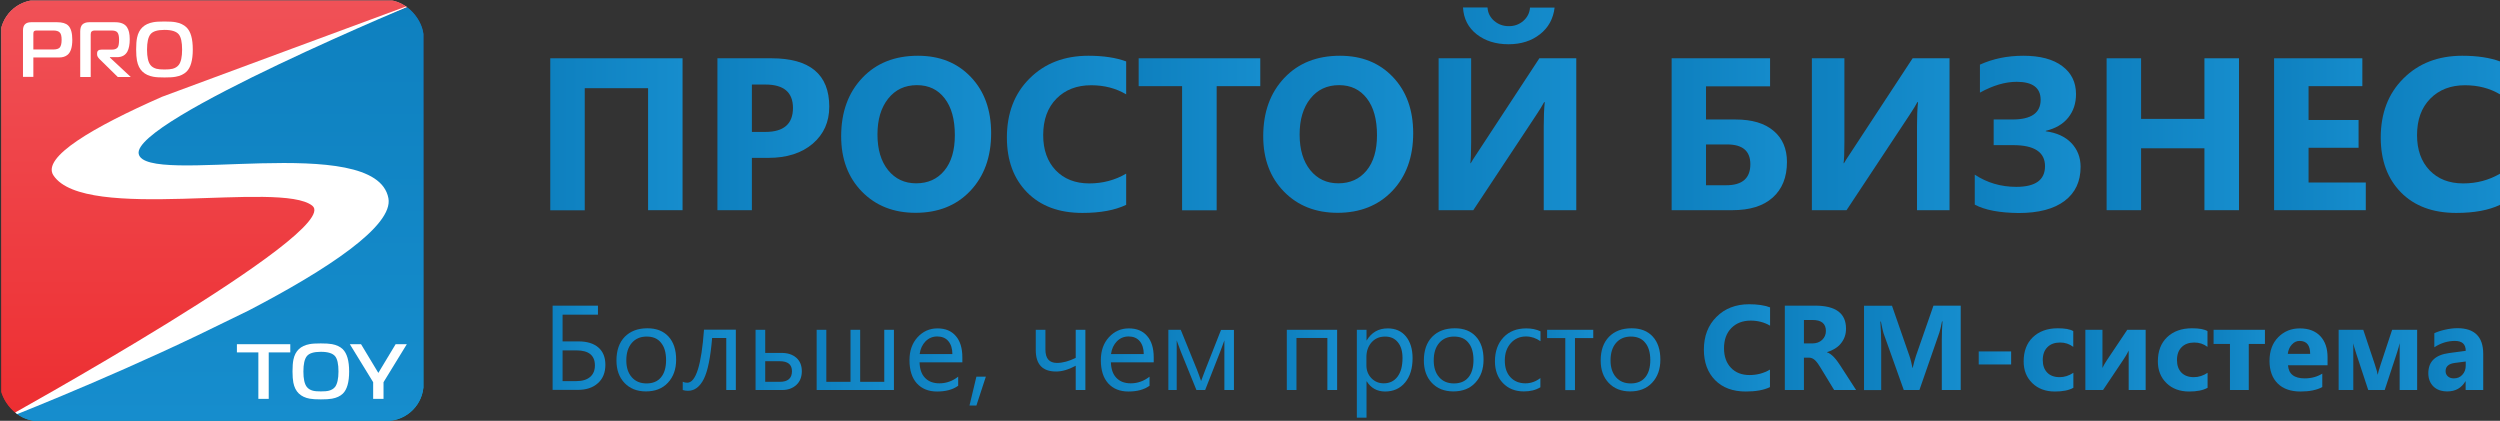 <svg width="202" height="34" viewBox="0 0 202 34" fill="none" xmlns="http://www.w3.org/2000/svg">
<rect x="0" y="0" width="202" height="34" fill="#333333" stroke="none"/>
<g clip-path="url(#clip0)">
<g clip-path="url(#clip1)">
<path d="M0.083 33.992H34.21V0.089L22.059 4.815L11.666 10.267L8.849 13.596L27.144 15.253L26.742 19.293L17.294 25.079L15.232 25.112L14.92 25.283L14.862 26.54L0.083 33.992Z" fill="url(#paint0_linear)"/>
<path d="M0.083 33.992H34.21V0.089L22.059 4.815L11.666 10.267L8.849 13.596L27.144 15.253L26.742 19.293L17.294 25.079L15.232 25.112L14.92 25.283L14.862 26.54L0.083 33.992Z" fill="url(#paint1_linear)"/>
<path d="M34.226 0.049H0.108V33.951L14.78 26.549L14.903 25.308L15.758 24.819L17.615 24.941L28.229 17.4L25.362 15.409L7.099 13.36L14.789 8.104L16.095 8.414L18.329 7.223L18.872 6.015L34.226 0.049Z" fill="url(#paint2_linear)"/>
<path d="M34.226 0.049H0.108V33.951L14.78 26.549L14.903 25.308L15.758 24.819L17.615 24.941L28.229 17.4L25.362 15.409L7.099 13.36L14.789 8.104L16.095 8.414L18.329 7.223L18.872 6.015L34.226 0.049Z" fill="url(#paint3_linear)"/>
<path d="M34.225 0C34.225 0 13.136 7.794 13.095 7.819C7.55 10.259 3.335 12.707 4.321 14.176C6.868 18.004 22.691 14.56 25.238 16.625C27.784 18.681 0.008 34.008 0.008 34.008C0.008 34.008 8.043 30.89 15.987 27.087C16.028 27.071 19.996 25.137 20.078 25.096C26.429 21.791 31.81 18.249 31.383 16.012C30.356 10.593 11.74 15.115 11.206 12.43C10.672 9.736 34.225 0 34.225 0Z" fill="white"/>
<path d="M5.842 3.224C5.842 3.82 5.71 4.228 5.456 4.432C5.275 4.579 5.053 4.644 4.774 4.644H2.695V6.211H1.857V2.457C1.857 2.228 1.915 2.065 2.021 1.959C2.128 1.853 2.293 1.796 2.514 1.796H4.626C5.028 1.796 5.324 1.885 5.505 2.057C5.735 2.277 5.842 2.669 5.842 3.224ZM4.979 3.216C4.979 2.922 4.93 2.718 4.823 2.62C4.724 2.514 4.544 2.465 4.297 2.465H2.95C2.859 2.465 2.794 2.481 2.753 2.522C2.712 2.563 2.695 2.628 2.695 2.734V3.999H4.289C4.552 3.999 4.741 3.942 4.831 3.836C4.93 3.714 4.979 3.51 4.979 3.216Z" fill="white"/>
<path d="M10.565 6.219H9.514L8.052 4.783C7.912 4.644 7.846 4.522 7.846 4.407V4.309C7.846 4.105 7.969 4.007 8.224 4.007H9.062C9.284 4.007 9.432 3.942 9.522 3.812C9.588 3.705 9.621 3.501 9.621 3.208C9.621 2.906 9.571 2.702 9.465 2.595C9.374 2.506 9.218 2.465 8.996 2.465H7.633C7.542 2.465 7.468 2.489 7.411 2.538C7.353 2.587 7.329 2.669 7.329 2.783V6.219H6.482V2.546C6.482 2.285 6.54 2.089 6.663 1.975C6.786 1.861 6.967 1.796 7.197 1.796H9.308C9.76 1.796 10.081 1.926 10.261 2.196C10.409 2.416 10.483 2.734 10.483 3.167C10.483 3.599 10.418 3.926 10.294 4.162C10.13 4.464 9.851 4.619 9.456 4.619H8.881V4.652L10.565 6.219Z" fill="white"/>
<path d="M15.577 4.007C15.577 4.872 15.405 5.468 15.068 5.794C14.854 5.998 14.567 6.137 14.189 6.202C13.975 6.243 13.679 6.259 13.293 6.259C12.907 6.259 12.603 6.243 12.39 6.202C12.028 6.137 11.732 5.998 11.511 5.786C11.289 5.574 11.141 5.28 11.067 4.896C11.026 4.684 11.001 4.382 11.001 3.999C11.001 3.599 11.026 3.28 11.075 3.044C11.149 2.685 11.297 2.407 11.511 2.203C11.724 1.999 12.02 1.86 12.381 1.795C12.587 1.754 12.891 1.738 13.285 1.738C13.671 1.738 13.975 1.754 14.189 1.795C14.55 1.86 14.846 1.999 15.06 2.203C15.413 2.538 15.577 3.134 15.577 4.007ZM14.714 4.007C14.714 3.403 14.624 2.995 14.443 2.774C14.246 2.538 13.868 2.415 13.293 2.415C12.726 2.415 12.348 2.53 12.159 2.766C11.971 3.003 11.88 3.411 11.88 4.015C11.88 4.603 11.971 5.011 12.151 5.247C12.266 5.402 12.439 5.5 12.644 5.557C12.8 5.598 13.014 5.615 13.293 5.615C13.573 5.615 13.786 5.598 13.942 5.557C14.156 5.5 14.32 5.402 14.443 5.247C14.624 5.011 14.714 4.603 14.714 4.007Z" fill="white"/>
<path d="M23.455 28.474H21.713V32.228H20.875V28.474H19.142V27.813H23.455V28.474Z" fill="white"/>
<path d="M28.211 30.017C28.211 30.882 28.039 31.478 27.702 31.805C27.488 32.009 27.201 32.147 26.823 32.213C26.609 32.253 26.314 32.27 25.927 32.27C25.541 32.27 25.237 32.253 25.024 32.213C24.662 32.147 24.367 32.009 24.145 31.796C23.923 31.584 23.775 31.29 23.701 30.907C23.66 30.695 23.635 30.393 23.635 30.009C23.635 29.609 23.66 29.291 23.709 29.054C23.783 28.695 23.931 28.418 24.145 28.213C24.358 28.009 24.654 27.871 25.016 27.805C25.221 27.765 25.525 27.748 25.919 27.748C26.305 27.748 26.609 27.765 26.823 27.805C27.184 27.871 27.48 28.009 27.694 28.213C28.039 28.556 28.211 29.152 28.211 30.017ZM27.349 30.017C27.349 29.413 27.258 29.005 27.078 28.785C26.881 28.548 26.503 28.426 25.927 28.426C25.361 28.426 24.983 28.54 24.794 28.777C24.605 29.013 24.515 29.421 24.515 30.025C24.515 30.613 24.605 31.021 24.786 31.258C24.901 31.413 25.073 31.511 25.279 31.568C25.435 31.609 25.648 31.625 25.927 31.625C26.207 31.625 26.42 31.609 26.576 31.568C26.79 31.511 26.954 31.413 27.078 31.258C27.25 31.021 27.349 30.613 27.349 30.017Z" fill="white"/>
<path d="M32.87 27.813L30.989 30.881V32.228H30.151V30.881L28.269 27.813H29.173L30.57 30.131L31.966 27.813H32.87Z" fill="white"/>
</g>
<path d="M55.15 16.983H52.365V7.125H47.247V16.992H44.462V4.709H55.15V16.983Z" fill="url(#paint4_linear)"/>
<path d="M60.753 12.756V16.983H57.968V4.709H62.33C65.444 4.709 67.005 6.015 67.005 8.618C67.005 9.85 66.561 10.846 65.666 11.613C64.77 12.372 63.579 12.756 62.084 12.756H60.753ZM60.753 6.831V10.659H61.845C63.324 10.659 64.072 10.014 64.072 8.724C64.072 7.459 63.332 6.831 61.845 6.831H60.753Z" fill="url(#paint5_linear)"/>
<path d="M73.972 17.195C72.205 17.195 70.759 16.624 69.642 15.482C68.525 14.339 67.966 12.845 67.966 11.009C67.966 9.067 68.533 7.5 69.667 6.3C70.8 5.1 72.296 4.505 74.169 4.505C75.935 4.505 77.356 5.076 78.449 6.227C79.542 7.377 80.084 8.887 80.084 10.764C80.084 12.69 79.517 14.249 78.391 15.433C77.266 16.616 75.787 17.195 73.972 17.195ZM74.087 6.88C73.109 6.88 72.337 7.247 71.762 7.973C71.186 8.7 70.899 9.663 70.899 10.862C70.899 12.078 71.186 13.041 71.762 13.751C72.337 14.461 73.093 14.812 74.021 14.812C74.982 14.812 75.738 14.47 76.305 13.784C76.872 13.098 77.151 12.144 77.151 10.919C77.151 9.646 76.88 8.659 76.329 7.949C75.787 7.239 75.04 6.88 74.087 6.88Z" fill="url(#paint6_linear)"/>
<path d="M90.994 16.551C90.09 16.983 88.916 17.204 87.461 17.204C85.564 17.204 84.077 16.649 82.984 15.539C81.9 14.429 81.357 12.96 81.357 11.115C81.357 9.148 81.965 7.557 83.189 6.341C84.413 5.117 85.999 4.505 87.946 4.505C89.154 4.505 90.172 4.66 90.994 4.962V7.622C90.164 7.133 89.228 6.888 88.168 6.888C87.01 6.888 86.073 7.247 85.358 7.973C84.644 8.7 84.29 9.679 84.29 10.919C84.29 12.103 84.627 13.05 85.301 13.76C85.975 14.461 86.878 14.82 88.012 14.82C89.096 14.82 90.09 14.559 90.994 14.029V16.551Z" fill="url(#paint7_linear)"/>
<path d="M101.83 6.961H98.306V16.992H95.513V6.961H92.004V4.709H101.83V6.961Z" fill="url(#paint8_linear)"/>
<path d="M108.074 17.195C106.307 17.195 104.861 16.624 103.744 15.482C102.627 14.339 102.068 12.845 102.068 11.009C102.068 9.067 102.635 7.5 103.769 6.3C104.903 5.1 106.398 4.505 108.271 4.505C110.037 4.505 111.458 5.076 112.551 6.227C113.644 7.377 114.186 8.887 114.186 10.764C114.186 12.69 113.619 14.249 112.494 15.433C111.368 16.608 109.889 17.195 108.074 17.195ZM108.197 6.88C107.219 6.88 106.447 7.247 105.872 7.973C105.297 8.7 105.009 9.663 105.009 10.862C105.009 12.078 105.297 13.041 105.872 13.751C106.447 14.461 107.203 14.812 108.131 14.812C109.092 14.812 109.848 14.47 110.415 13.784C110.982 13.098 111.261 12.144 111.261 10.919C111.261 9.646 110.99 8.659 110.44 7.949C109.889 7.239 109.15 6.88 108.197 6.88Z" fill="url(#paint9_linear)"/>
<path d="M127.363 16.984H124.734V10.235C124.734 9.459 124.759 8.798 124.816 8.251H124.767C124.644 8.488 124.439 8.823 124.143 9.271L119.041 16.984H116.24V4.709H118.869V11.499C118.869 12.34 118.844 12.903 118.803 13.189H118.836C118.86 13.124 119.074 12.789 119.476 12.185L124.381 4.709H127.363V16.984ZM125.613 0.604C125.507 1.51 125.112 2.236 124.43 2.767C123.748 3.306 122.902 3.575 121.884 3.575C120.857 3.575 120.002 3.306 119.312 2.767C118.63 2.228 118.261 1.51 118.211 0.604H120.191C120.216 1.045 120.405 1.404 120.733 1.69C121.07 1.975 121.456 2.114 121.916 2.114C122.368 2.114 122.754 1.975 123.083 1.69C123.412 1.404 123.592 1.045 123.625 0.612H125.613V0.604Z" fill="url(#paint10_linear)"/>
<path d="M135.069 16.983V4.709H143.022V6.978H137.846V9.655H140.237C141.559 9.655 142.578 9.957 143.301 10.569C144.024 11.173 144.386 12.013 144.386 13.091C144.386 14.323 143.999 15.278 143.235 15.963C142.471 16.649 141.379 16.983 139.974 16.983H135.069ZM137.846 11.671V14.968H139.473C140.779 14.968 141.428 14.405 141.428 13.27C141.428 12.201 140.804 11.671 139.555 11.671H137.846Z" fill="url(#paint11_linear)"/>
<path d="M157.522 16.983H154.894V10.234C154.894 9.459 154.918 8.798 154.976 8.251H154.926C154.803 8.488 154.598 8.822 154.302 9.271L149.2 16.983H146.399V4.709H149.028V11.499C149.028 12.34 149.003 12.903 148.962 13.188H148.995C149.02 13.123 149.233 12.789 149.636 12.185L154.54 4.709H157.522V16.983Z" fill="url(#paint12_linear)"/>
<path d="M159.56 16.534V14.111C160.546 14.763 161.663 15.098 162.912 15.098C164.464 15.098 165.237 14.543 165.237 13.425C165.237 12.299 164.382 11.727 162.673 11.727H161.088V9.654H162.608C164.128 9.654 164.883 9.124 164.883 8.063C164.883 7.092 164.234 6.61 162.945 6.61C162.016 6.61 161.03 6.904 159.979 7.484V5.223C161.039 4.741 162.205 4.505 163.487 4.505C164.834 4.505 165.886 4.782 166.625 5.337C167.373 5.892 167.742 6.651 167.742 7.606C167.742 8.357 167.529 8.985 167.11 9.508C166.691 10.03 166.083 10.381 165.302 10.569V10.609C166.181 10.724 166.872 11.042 167.364 11.556C167.857 12.07 168.112 12.715 168.112 13.482C168.112 14.665 167.685 15.579 166.822 16.232C165.96 16.885 164.719 17.212 163.101 17.212C161.564 17.195 160.381 16.975 159.56 16.534Z" fill="url(#paint13_linear)"/>
<path d="M180.911 16.983H178.118V11.981H173V16.983H170.215V4.709H173V9.606H178.118V4.709H180.911V16.983Z" fill="url(#paint14_linear)"/>
<path d="M191.156 16.983H183.746V4.709H190.877V6.961H186.531V9.695H190.573V11.94H186.531V14.747H191.156V16.983Z" fill="url(#paint15_linear)"/>
<path d="M202 16.551C201.097 16.983 199.922 17.204 198.468 17.204C196.57 17.204 195.083 16.649 193.99 15.539C192.906 14.429 192.364 12.96 192.364 11.115C192.364 9.148 192.972 7.557 194.196 6.341C195.42 5.117 197.005 4.505 198.953 4.505C200.16 4.505 201.179 4.66 202 4.962V7.622C201.171 7.133 200.234 6.888 199.174 6.888C198.016 6.888 197.079 7.247 196.365 7.973C195.65 8.7 195.297 9.679 195.297 10.919C195.297 12.103 195.634 13.05 196.307 13.76C196.981 14.461 197.885 14.82 199.026 14.82C200.111 14.82 201.105 14.559 202.009 14.029V16.551H202Z" fill="url(#paint16_linear)"/>
<path d="M44.651 31.511V24.696H48.315V25.423H45.456V27.585H46.754C47.435 27.585 47.969 27.749 48.347 28.075C48.725 28.402 48.914 28.867 48.914 29.471C48.914 30.099 48.717 30.597 48.315 30.956C47.912 31.323 47.37 31.503 46.68 31.503H44.651V31.511ZM45.456 28.312V30.793H46.581C47.058 30.793 47.419 30.679 47.682 30.458C47.937 30.238 48.068 29.928 48.068 29.528C48.068 28.72 47.575 28.312 46.581 28.312H45.456Z" fill="url(#paint17_linear)"/>
<path d="M52.192 31.626C51.469 31.626 50.894 31.397 50.459 30.94C50.023 30.483 49.81 29.879 49.81 29.128C49.81 28.312 50.031 27.676 50.483 27.21C50.935 26.753 51.543 26.525 52.307 26.525C53.038 26.525 53.605 26.745 54.016 27.194C54.427 27.643 54.632 28.263 54.632 29.055C54.632 29.83 54.41 30.45 53.967 30.924C53.531 31.397 52.931 31.626 52.192 31.626ZM52.25 27.194C51.748 27.194 51.346 27.366 51.05 27.708C50.754 28.051 50.606 28.516 50.606 29.12C50.606 29.7 50.754 30.148 51.05 30.483C51.346 30.818 51.74 30.981 52.241 30.981C52.751 30.981 53.137 30.818 53.408 30.491C53.679 30.165 53.819 29.7 53.819 29.096C53.819 28.484 53.679 28.018 53.408 27.692C53.145 27.357 52.759 27.194 52.25 27.194Z" fill="url(#paint18_linear)"/>
<path d="M59.463 31.512H58.682V27.309H57.54C57.409 28.884 57.187 29.985 56.867 30.622C56.546 31.259 56.119 31.577 55.585 31.577C55.421 31.577 55.281 31.552 55.166 31.512V30.843C55.281 30.9 55.396 30.924 55.528 30.924C56.226 30.924 56.678 29.496 56.883 26.639H59.455V31.512H59.463Z" fill="url(#paint19_linear)"/>
<path d="M61.049 31.512V26.648H61.829V28.516H63.152C63.653 28.516 64.047 28.647 64.343 28.908C64.639 29.169 64.787 29.528 64.787 29.994C64.787 30.459 64.639 30.834 64.343 31.104C64.047 31.373 63.669 31.512 63.218 31.512H61.049ZM61.829 29.186V30.851H63.012C63.661 30.851 63.99 30.565 63.99 29.994C63.99 29.455 63.661 29.186 63.004 29.186H61.829Z" fill="url(#paint20_linear)"/>
<path d="M72.229 31.512H65.986V26.648H66.766V30.851H68.721V26.648H69.502V30.851H71.449V26.648H72.229V31.512Z" fill="url(#paint21_linear)"/>
<path d="M77.758 29.276H74.3C74.316 29.814 74.456 30.239 74.743 30.532C75.023 30.826 75.409 30.973 75.902 30.973C76.452 30.973 76.962 30.794 77.421 30.435V31.169C76.994 31.479 76.419 31.634 75.713 31.634C75.023 31.634 74.48 31.414 74.078 30.973C73.684 30.532 73.486 29.912 73.486 29.104C73.486 28.345 73.7 27.733 74.135 27.252C74.571 26.778 75.105 26.534 75.746 26.534C76.386 26.534 76.879 26.738 77.233 27.154C77.586 27.562 77.758 28.141 77.758 28.868V29.276ZM76.953 28.615C76.953 28.166 76.838 27.815 76.625 27.562C76.411 27.309 76.107 27.186 75.729 27.186C75.359 27.186 75.047 27.317 74.784 27.578C74.53 27.839 74.365 28.182 74.308 28.607H76.953V28.615Z" fill="url(#paint22_linear)"/>
<path d="M79.656 30.435L78.892 32.769H78.333L78.892 30.435H79.656Z" fill="url(#paint23_linear)"/>
<path d="M87.699 31.512H86.918V29.553C86.343 29.863 85.818 30.018 85.333 30.018C84.232 30.018 83.69 29.439 83.69 28.288V26.648H84.47V28.255C84.47 28.965 84.782 29.324 85.399 29.324C85.867 29.324 86.376 29.186 86.918 28.916V26.648H87.699V31.512Z" fill="url(#paint24_linear)"/>
<path d="M93.22 29.276H89.761C89.777 29.814 89.917 30.239 90.205 30.532C90.484 30.826 90.87 30.973 91.363 30.973C91.913 30.973 92.423 30.794 92.883 30.435V31.169C92.456 31.479 91.88 31.634 91.174 31.634C90.484 31.634 89.942 31.414 89.539 30.973C89.145 30.532 88.948 29.912 88.948 29.104C88.948 28.345 89.161 27.733 89.597 27.252C90.032 26.778 90.566 26.534 91.207 26.534C91.848 26.534 92.341 26.738 92.694 27.154C93.047 27.562 93.22 28.141 93.22 28.868V29.276ZM92.415 28.615C92.415 28.166 92.299 27.815 92.086 27.562C91.872 27.309 91.568 27.186 91.19 27.186C90.821 27.186 90.508 27.317 90.246 27.578C89.991 27.839 89.827 28.182 89.769 28.607H92.415V28.615Z" fill="url(#paint25_linear)"/>
<path d="M99.702 31.512H98.93V27.504C98.856 27.708 98.749 28.002 98.601 28.394L97.377 31.512H96.671L95.405 28.394C95.34 28.223 95.233 27.929 95.077 27.504V31.512H94.403V26.648H95.405L96.695 29.822C96.785 30.051 96.909 30.377 97.048 30.785L97.402 29.847L98.659 26.656H99.702V31.512Z" fill="url(#paint26_linear)"/>
<path d="M108.032 31.512H107.252V27.308H104.754V31.512H103.974V26.648H108.04V31.512H108.032Z" fill="url(#paint27_linear)"/>
<path d="M110.431 30.81H110.415V33.748H109.634V26.648H110.415V27.505H110.431C110.817 26.86 111.384 26.534 112.123 26.534C112.756 26.534 113.249 26.754 113.602 27.186C113.955 27.619 114.136 28.207 114.136 28.941C114.136 29.757 113.939 30.41 113.536 30.9C113.134 31.39 112.592 31.634 111.902 31.634C111.261 31.626 110.776 31.357 110.431 30.81ZM110.406 28.851V29.529C110.406 29.929 110.538 30.271 110.801 30.549C111.064 30.826 111.4 30.973 111.803 30.973C112.28 30.973 112.649 30.794 112.92 30.435C113.191 30.076 113.323 29.57 113.323 28.925C113.323 28.386 113.2 27.962 112.945 27.652C112.69 27.341 112.353 27.195 111.918 27.195C111.458 27.195 111.097 27.35 110.817 27.668C110.546 27.978 110.406 28.37 110.406 28.851Z" fill="url(#paint28_linear)"/>
<path d="M117.431 31.626C116.708 31.626 116.133 31.397 115.697 30.94C115.262 30.483 115.048 29.879 115.048 29.128C115.048 28.312 115.27 27.676 115.722 27.21C116.174 26.753 116.782 26.525 117.546 26.525C118.277 26.525 118.844 26.745 119.255 27.194C119.665 27.643 119.871 28.263 119.871 29.055C119.871 29.83 119.649 30.45 119.205 30.924C118.77 31.397 118.17 31.626 117.431 31.626ZM117.488 27.194C116.987 27.194 116.585 27.366 116.289 27.708C115.993 28.051 115.845 28.516 115.845 29.12C115.845 29.7 115.993 30.148 116.289 30.483C116.585 30.818 116.979 30.981 117.48 30.981C117.989 30.981 118.375 30.818 118.647 30.491C118.918 30.165 119.057 29.7 119.057 29.096C119.057 28.484 118.918 28.018 118.647 27.692C118.384 27.357 117.998 27.194 117.488 27.194Z" fill="url(#paint29_linear)"/>
<path d="M124.463 31.291C124.085 31.52 123.641 31.626 123.124 31.626C122.426 31.626 121.859 31.398 121.432 30.949C121.004 30.5 120.791 29.912 120.791 29.194C120.791 28.394 121.021 27.75 121.481 27.26C121.941 26.77 122.557 26.534 123.329 26.534C123.756 26.534 124.143 26.615 124.471 26.77V27.57C124.11 27.317 123.715 27.186 123.305 27.186C122.803 27.186 122.393 27.366 122.072 27.725C121.752 28.084 121.588 28.549 121.588 29.129C121.588 29.7 121.735 30.149 122.039 30.475C122.343 30.802 122.746 30.973 123.255 30.973C123.683 30.973 124.085 30.834 124.463 30.549V31.291Z" fill="url(#paint30_linear)"/>
<path d="M128.727 27.317H127.257V31.52H126.476V27.317H125.006V26.648H128.735V27.317H128.727Z" fill="url(#paint31_linear)"/>
<path d="M131.717 31.626C130.994 31.626 130.419 31.397 129.984 30.94C129.548 30.483 129.335 29.879 129.335 29.128C129.335 28.312 129.557 27.676 130.009 27.21C130.46 26.753 131.068 26.525 131.832 26.525C132.564 26.525 133.13 26.745 133.541 27.194C133.952 27.643 134.157 28.263 134.157 29.055C134.157 29.83 133.936 30.45 133.492 30.924C133.048 31.397 132.457 31.626 131.717 31.626ZM131.775 27.194C131.274 27.194 130.871 27.366 130.575 27.708C130.28 28.051 130.132 28.516 130.132 29.12C130.132 29.7 130.28 30.148 130.575 30.483C130.871 30.818 131.266 30.981 131.767 30.981C132.276 30.981 132.662 30.818 132.933 30.491C133.204 30.165 133.344 29.7 133.344 29.096C133.344 28.484 133.204 28.018 132.933 27.692C132.67 27.357 132.276 27.194 131.775 27.194Z" fill="url(#paint32_linear)"/>
<path d="M143.021 31.275C142.52 31.52 141.863 31.634 141.058 31.634C140.006 31.634 139.177 31.324 138.577 30.712C137.977 30.1 137.673 29.276 137.673 28.255C137.673 27.162 138.01 26.28 138.692 25.603C139.366 24.926 140.253 24.583 141.329 24.583C142.003 24.583 142.561 24.664 143.021 24.836V26.313C142.561 26.044 142.036 25.905 141.452 25.905C140.812 25.905 140.286 26.109 139.891 26.509C139.497 26.909 139.3 27.456 139.3 28.141C139.3 28.802 139.489 29.325 139.859 29.716C140.228 30.108 140.738 30.304 141.362 30.304C141.962 30.304 142.52 30.157 143.013 29.863V31.275H143.021Z" fill="url(#paint33_linear)"/>
<path d="M149.972 31.511H148.197L147.129 29.756C147.047 29.626 146.973 29.503 146.899 29.397C146.825 29.291 146.751 29.201 146.677 29.128C146.603 29.055 146.521 28.997 146.439 28.957C146.357 28.916 146.267 28.899 146.176 28.899H145.757V31.511H144.213V24.696H146.661C148.329 24.696 149.158 25.317 149.158 26.549C149.158 26.786 149.126 27.006 149.052 27.21C148.978 27.414 148.871 27.594 148.739 27.757C148.608 27.92 148.444 28.059 148.255 28.173C148.066 28.287 147.852 28.385 147.622 28.451V28.467C147.721 28.5 147.819 28.549 147.918 28.622C148.016 28.695 148.107 28.777 148.197 28.875C148.288 28.973 148.37 29.071 148.452 29.185C148.534 29.291 148.608 29.397 148.674 29.503L149.972 31.511ZM145.757 25.847V27.749H146.431C146.76 27.749 147.031 27.651 147.228 27.463C147.433 27.267 147.532 27.03 147.532 26.745C147.532 26.149 147.17 25.855 146.456 25.855H145.757V25.847Z" fill="url(#paint34_linear)"/>
<path d="M158.425 31.511H156.897V27.43C156.897 26.99 156.914 26.5 156.955 25.97H156.914C156.832 26.386 156.766 26.688 156.7 26.875L155.09 31.511H153.825L152.19 26.924C152.149 26.802 152.075 26.484 151.976 25.978H151.935C151.976 26.647 152.001 27.243 152.001 27.749V31.519H150.613V24.704H152.872L154.277 28.744C154.392 29.071 154.466 29.389 154.523 29.716H154.548C154.63 29.34 154.728 29.014 154.819 28.728L156.224 24.696H158.425V31.511Z" fill="url(#paint35_linear)"/>
<path d="M162.5 29.448H159.88V28.395H162.5V29.448Z" fill="url(#paint36_linear)"/>
<path d="M167.512 31.34C167.167 31.536 166.674 31.634 166.033 31.634C165.277 31.634 164.669 31.405 164.209 30.956C163.741 30.499 163.511 29.92 163.511 29.202C163.511 28.378 163.757 27.725 164.259 27.243C164.76 26.77 165.425 26.525 166.263 26.525C166.838 26.525 167.257 26.598 167.52 26.753V28.026C167.208 27.79 166.855 27.676 166.46 27.676C166.025 27.676 165.68 27.798 165.433 28.051C165.179 28.304 165.055 28.647 165.055 29.096C165.055 29.528 165.179 29.863 165.417 30.108C165.655 30.352 165.992 30.475 166.419 30.475C166.797 30.475 167.167 30.361 167.528 30.124V31.34H167.512Z" fill="url(#paint37_linear)"/>
<path d="M173.369 31.512H171.997V28.329C171.874 28.582 171.743 28.81 171.595 29.022L169.927 31.512H168.497V26.648H169.878V29.732C169.976 29.52 170.091 29.324 170.215 29.137L171.882 26.648H173.369V31.512Z" fill="url(#paint38_linear)"/>
<path d="M178.356 31.34C178.011 31.536 177.518 31.634 176.877 31.634C176.121 31.634 175.513 31.405 175.053 30.956C174.585 30.499 174.355 29.92 174.355 29.202C174.355 28.378 174.601 27.725 175.103 27.243C175.604 26.77 176.269 26.525 177.107 26.525C177.682 26.525 178.101 26.598 178.364 26.753V28.026C178.052 27.79 177.699 27.676 177.304 27.676C176.869 27.676 176.524 27.798 176.277 28.051C176.023 28.304 175.9 28.647 175.9 29.096C175.9 29.528 176.023 29.863 176.261 30.108C176.499 30.352 176.836 30.475 177.263 30.475C177.641 30.475 178.011 30.361 178.372 30.124V31.34H178.356Z" fill="url(#paint39_linear)"/>
<path d="M183.014 27.79H181.7V31.512H180.18V27.79H178.857V26.648H183.006V27.79H183.014Z" fill="url(#paint40_linear)"/>
<path d="M188.067 29.512H184.871C184.92 30.222 185.372 30.573 186.219 30.573C186.761 30.573 187.229 30.443 187.64 30.19V31.275C187.188 31.52 186.596 31.634 185.873 31.634C185.085 31.634 184.469 31.414 184.033 30.981C183.598 30.549 183.376 29.937 183.376 29.161C183.376 28.354 183.614 27.717 184.082 27.244C184.551 26.77 185.134 26.534 185.824 26.534C186.539 26.534 187.089 26.746 187.484 27.162C187.878 27.586 188.067 28.158 188.067 28.876V29.512ZM186.662 28.59C186.662 27.896 186.375 27.546 185.808 27.546C185.561 27.546 185.356 27.643 185.175 27.848C184.994 28.043 184.888 28.296 184.855 28.59H186.662Z" fill="url(#paint41_linear)"/>
<path d="M195.305 31.512H193.892V27.725C193.859 27.904 193.777 28.198 193.637 28.622L192.684 31.512H191.353L190.4 28.622C190.244 28.149 190.162 27.847 190.145 27.733V31.512H188.962V26.648H190.951L191.879 29.422C192.019 29.847 192.101 30.14 192.117 30.287C192.142 30.149 192.224 29.863 192.364 29.43L193.284 26.648H195.305V31.512Z" fill="url(#paint42_linear)"/>
<path d="M200.652 31.512H199.223V30.81H199.206C198.878 31.357 198.393 31.626 197.744 31.626C197.268 31.626 196.898 31.495 196.619 31.226C196.348 30.957 196.208 30.598 196.208 30.157C196.208 29.21 196.775 28.672 197.9 28.525L199.231 28.345C199.231 27.815 198.944 27.546 198.36 27.546C197.777 27.546 197.218 27.717 196.693 28.06V26.925C196.906 26.819 197.194 26.721 197.555 26.64C197.917 26.558 198.253 26.517 198.549 26.517C199.946 26.517 200.644 27.211 200.644 28.59V31.512H200.652ZM199.231 29.537V29.21L198.344 29.325C197.851 29.39 197.604 29.61 197.604 29.986C197.604 30.157 197.662 30.296 197.785 30.41C197.908 30.516 198.065 30.573 198.27 30.573C198.557 30.573 198.787 30.475 198.96 30.279C199.141 30.084 199.231 29.839 199.231 29.537Z" fill="url(#paint43_linear)"/>
</g>
<defs>
<linearGradient id="paint0_linear" x1="17.145" y1="0.093" x2="17.145" y2="33.993" gradientUnits="userSpaceOnUse">
<stop stop-color="#1D5FAB"/>
<stop offset="0.824" stop-color="#1194D2"/>
<stop offset="1" stop-color="#04B4E1"/>
</linearGradient>
<linearGradient id="paint1_linear" x1="17.145" y1="0.093" x2="17.145" y2="33.993" gradientUnits="userSpaceOnUse">
<stop stop-color="#0E80BF"/>
<stop offset="1" stop-color="#168DCD"/>
</linearGradient>
<linearGradient id="paint2_linear" x1="17.166" y1="0.051" x2="17.166" y2="33.951" gradientUnits="userSpaceOnUse">
<stop stop-color="#F69AA3"/>
<stop offset="0.291" stop-color="#D9695C"/>
<stop offset="1" stop-color="#D02028"/>
</linearGradient>
<linearGradient id="paint3_linear" x1="17.166" y1="0.051" x2="17.166" y2="33.951" gradientUnits="userSpaceOnUse">
<stop stop-color="#F05157"/>
<stop offset="1" stop-color="#ED2E31"/>
</linearGradient>
<linearGradient id="paint4_linear" x1="44.464" y1="10.846" x2="55.153" y2="10.846" gradientUnits="userSpaceOnUse">
<stop stop-color="#0E80BF"/>
<stop offset="1" stop-color="#168DCD"/>
</linearGradient>
<linearGradient id="paint5_linear" x1="57.971" y1="10.846" x2="67.004" y2="10.846" gradientUnits="userSpaceOnUse">
<stop stop-color="#0E80BF"/>
<stop offset="1" stop-color="#168DCD"/>
</linearGradient>
<linearGradient id="paint6_linear" x1="67.97" y1="10.85" x2="80.081" y2="10.85" gradientUnits="userSpaceOnUse">
<stop stop-color="#0E80BF"/>
<stop offset="1" stop-color="#168DCD"/>
</linearGradient>
<linearGradient id="paint7_linear" x1="81.357" y1="10.85" x2="90.993" y2="10.85" gradientUnits="userSpaceOnUse">
<stop stop-color="#0E80BF"/>
<stop offset="1" stop-color="#168DCD"/>
</linearGradient>
<linearGradient id="paint8_linear" x1="92.002" y1="10.846" x2="101.828" y2="10.846" gradientUnits="userSpaceOnUse">
<stop stop-color="#0E80BF"/>
<stop offset="1" stop-color="#168DCD"/>
</linearGradient>
<linearGradient id="paint9_linear" x1="102.078" y1="10.85" x2="114.189" y2="10.85" gradientUnits="userSpaceOnUse">
<stop stop-color="#0E80BF"/>
<stop offset="1" stop-color="#168DCD"/>
</linearGradient>
<linearGradient id="paint10_linear" x1="116.24" y1="8.796" x2="127.359" y2="8.796" gradientUnits="userSpaceOnUse">
<stop stop-color="#0E80BF"/>
<stop offset="1" stop-color="#168DCD"/>
</linearGradient>
<linearGradient id="paint11_linear" x1="135.065" y1="10.846" x2="144.383" y2="10.846" gradientUnits="userSpaceOnUse">
<stop stop-color="#0E80BF"/>
<stop offset="1" stop-color="#168DCD"/>
</linearGradient>
<linearGradient id="paint12_linear" x1="146.401" y1="10.846" x2="157.52" y2="10.846" gradientUnits="userSpaceOnUse">
<stop stop-color="#0E80BF"/>
<stop offset="1" stop-color="#168DCD"/>
</linearGradient>
<linearGradient id="paint13_linear" x1="159.563" y1="10.85" x2="168.122" y2="10.85" gradientUnits="userSpaceOnUse">
<stop stop-color="#0E80BF"/>
<stop offset="1" stop-color="#168DCD"/>
</linearGradient>
<linearGradient id="paint14_linear" x1="170.216" y1="10.846" x2="180.913" y2="10.846" gradientUnits="userSpaceOnUse">
<stop stop-color="#0E80BF"/>
<stop offset="1" stop-color="#168DCD"/>
</linearGradient>
<linearGradient id="paint15_linear" x1="183.741" y1="10.846" x2="191.154" y2="10.846" gradientUnits="userSpaceOnUse">
<stop stop-color="#0E80BF"/>
<stop offset="1" stop-color="#168DCD"/>
</linearGradient>
<linearGradient id="paint16_linear" x1="192.36" y1="10.85" x2="201.997" y2="10.85" gradientUnits="userSpaceOnUse">
<stop stop-color="#0E80BF"/>
<stop offset="1" stop-color="#168DCD"/>
</linearGradient>
<linearGradient id="paint17_linear" x1="44.649" y1="28.107" x2="48.916" y2="28.107" gradientUnits="userSpaceOnUse">
<stop stop-color="#0E80BF"/>
<stop offset="1" stop-color="#168DCD"/>
</linearGradient>
<linearGradient id="paint18_linear" x1="49.81" y1="29.081" x2="54.632" y2="29.081" gradientUnits="userSpaceOnUse">
<stop stop-color="#0E80BF"/>
<stop offset="1" stop-color="#168DCD"/>
</linearGradient>
<linearGradient id="paint19_linear" x1="55.168" y1="29.115" x2="59.459" y2="29.115" gradientUnits="userSpaceOnUse">
<stop stop-color="#0E80BF"/>
<stop offset="1" stop-color="#168DCD"/>
</linearGradient>
<linearGradient id="paint20_linear" x1="61.047" y1="29.082" x2="64.788" y2="29.082" gradientUnits="userSpaceOnUse">
<stop stop-color="#0E80BF"/>
<stop offset="1" stop-color="#168DCD"/>
</linearGradient>
<linearGradient id="paint21_linear" x1="65.983" y1="29.082" x2="72.231" y2="29.082" gradientUnits="userSpaceOnUse">
<stop stop-color="#0E80BF"/>
<stop offset="1" stop-color="#168DCD"/>
</linearGradient>
<linearGradient id="paint22_linear" x1="73.484" y1="29.082" x2="77.756" y2="29.082" gradientUnits="userSpaceOnUse">
<stop stop-color="#0E80BF"/>
<stop offset="1" stop-color="#168DCD"/>
</linearGradient>
<linearGradient id="paint23_linear" x1="78.335" y1="31.601" x2="79.66" y2="31.601" gradientUnits="userSpaceOnUse">
<stop stop-color="#0E80BF"/>
<stop offset="1" stop-color="#168DCD"/>
</linearGradient>
<linearGradient id="paint24_linear" x1="83.683" y1="29.082" x2="87.696" y2="29.082" gradientUnits="userSpaceOnUse">
<stop stop-color="#0E80BF"/>
<stop offset="1" stop-color="#168DCD"/>
</linearGradient>
<linearGradient id="paint25_linear" x1="88.949" y1="29.082" x2="93.221" y2="29.082" gradientUnits="userSpaceOnUse">
<stop stop-color="#0E80BF"/>
<stop offset="1" stop-color="#168DCD"/>
</linearGradient>
<linearGradient id="paint26_linear" x1="94.408" y1="29.082" x2="99.698" y2="29.082" gradientUnits="userSpaceOnUse">
<stop stop-color="#0E80BF"/>
<stop offset="1" stop-color="#168DCD"/>
</linearGradient>
<linearGradient id="paint27_linear" x1="103.97" y1="29.082" x2="108.036" y2="29.082" gradientUnits="userSpaceOnUse">
<stop stop-color="#0E80BF"/>
<stop offset="1" stop-color="#168DCD"/>
</linearGradient>
<linearGradient id="paint28_linear" x1="109.624" y1="30.144" x2="114.13" y2="30.144" gradientUnits="userSpaceOnUse">
<stop stop-color="#0E80BF"/>
<stop offset="1" stop-color="#168DCD"/>
</linearGradient>
<linearGradient id="paint29_linear" x1="115.049" y1="29.081" x2="119.871" y2="29.081" gradientUnits="userSpaceOnUse">
<stop stop-color="#0E80BF"/>
<stop offset="1" stop-color="#168DCD"/>
</linearGradient>
<linearGradient id="paint30_linear" x1="120.789" y1="29.082" x2="124.472" y2="29.082" gradientUnits="userSpaceOnUse">
<stop stop-color="#0E80BF"/>
<stop offset="1" stop-color="#168DCD"/>
</linearGradient>
<linearGradient id="paint31_linear" x1="124.999" y1="29.082" x2="128.725" y2="29.082" gradientUnits="userSpaceOnUse">
<stop stop-color="#0E80BF"/>
<stop offset="1" stop-color="#168DCD"/>
</linearGradient>
<linearGradient id="paint32_linear" x1="129.333" y1="29.081" x2="134.155" y2="29.081" gradientUnits="userSpaceOnUse">
<stop stop-color="#0E80BF"/>
<stop offset="1" stop-color="#168DCD"/>
</linearGradient>
<linearGradient id="paint33_linear" x1="137.67" y1="28.11" x2="143.018" y2="28.11" gradientUnits="userSpaceOnUse">
<stop stop-color="#0E80BF"/>
<stop offset="1" stop-color="#168DCD"/>
</linearGradient>
<linearGradient id="paint34_linear" x1="144.214" y1="28.107" x2="149.969" y2="28.107" gradientUnits="userSpaceOnUse">
<stop stop-color="#0E80BF"/>
<stop offset="1" stop-color="#168DCD"/>
</linearGradient>
<linearGradient id="paint35_linear" x1="150.61" y1="28.107" x2="158.426" y2="28.107" gradientUnits="userSpaceOnUse">
<stop stop-color="#0E80BF"/>
<stop offset="1" stop-color="#168DCD"/>
</linearGradient>
<linearGradient id="paint36_linear" x1="159.886" y1="28.918" x2="162.502" y2="28.918" gradientUnits="userSpaceOnUse">
<stop stop-color="#0E80BF"/>
<stop offset="1" stop-color="#168DCD"/>
</linearGradient>
<linearGradient id="paint37_linear" x1="163.507" y1="29.081" x2="167.511" y2="29.081" gradientUnits="userSpaceOnUse">
<stop stop-color="#0E80BF"/>
<stop offset="1" stop-color="#168DCD"/>
</linearGradient>
<linearGradient id="paint38_linear" x1="168.501" y1="29.082" x2="173.37" y2="29.082" gradientUnits="userSpaceOnUse">
<stop stop-color="#0E80BF"/>
<stop offset="1" stop-color="#168DCD"/>
</linearGradient>
<linearGradient id="paint39_linear" x1="174.356" y1="29.081" x2="178.359" y2="29.081" gradientUnits="userSpaceOnUse">
<stop stop-color="#0E80BF"/>
<stop offset="1" stop-color="#168DCD"/>
</linearGradient>
<linearGradient id="paint40_linear" x1="178.862" y1="29.082" x2="183.014" y2="29.082" gradientUnits="userSpaceOnUse">
<stop stop-color="#0E80BF"/>
<stop offset="1" stop-color="#168DCD"/>
</linearGradient>
<linearGradient id="paint41_linear" x1="183.373" y1="29.082" x2="188.066" y2="29.082" gradientUnits="userSpaceOnUse">
<stop stop-color="#0E80BF"/>
<stop offset="1" stop-color="#168DCD"/>
</linearGradient>
<linearGradient id="paint42_linear" x1="188.965" y1="29.082" x2="195.303" y2="29.082" gradientUnits="userSpaceOnUse">
<stop stop-color="#0E80BF"/>
<stop offset="1" stop-color="#168DCD"/>
</linearGradient>
<linearGradient id="paint43_linear" x1="196.212" y1="29.082" x2="200.651" y2="29.082" gradientUnits="userSpaceOnUse">
<stop stop-color="#0E80BF"/>
<stop offset="1" stop-color="#168DCD"/>
</linearGradient>
<clipPath id="clip0">
<rect width="202" height="34" fill="white"/>
</clipPath>
<clipPath id="clip1">
<rect x="0.008" width="34.218" height="34.008" rx="3" fill="white"/>
</clipPath>
</defs>
</svg>

